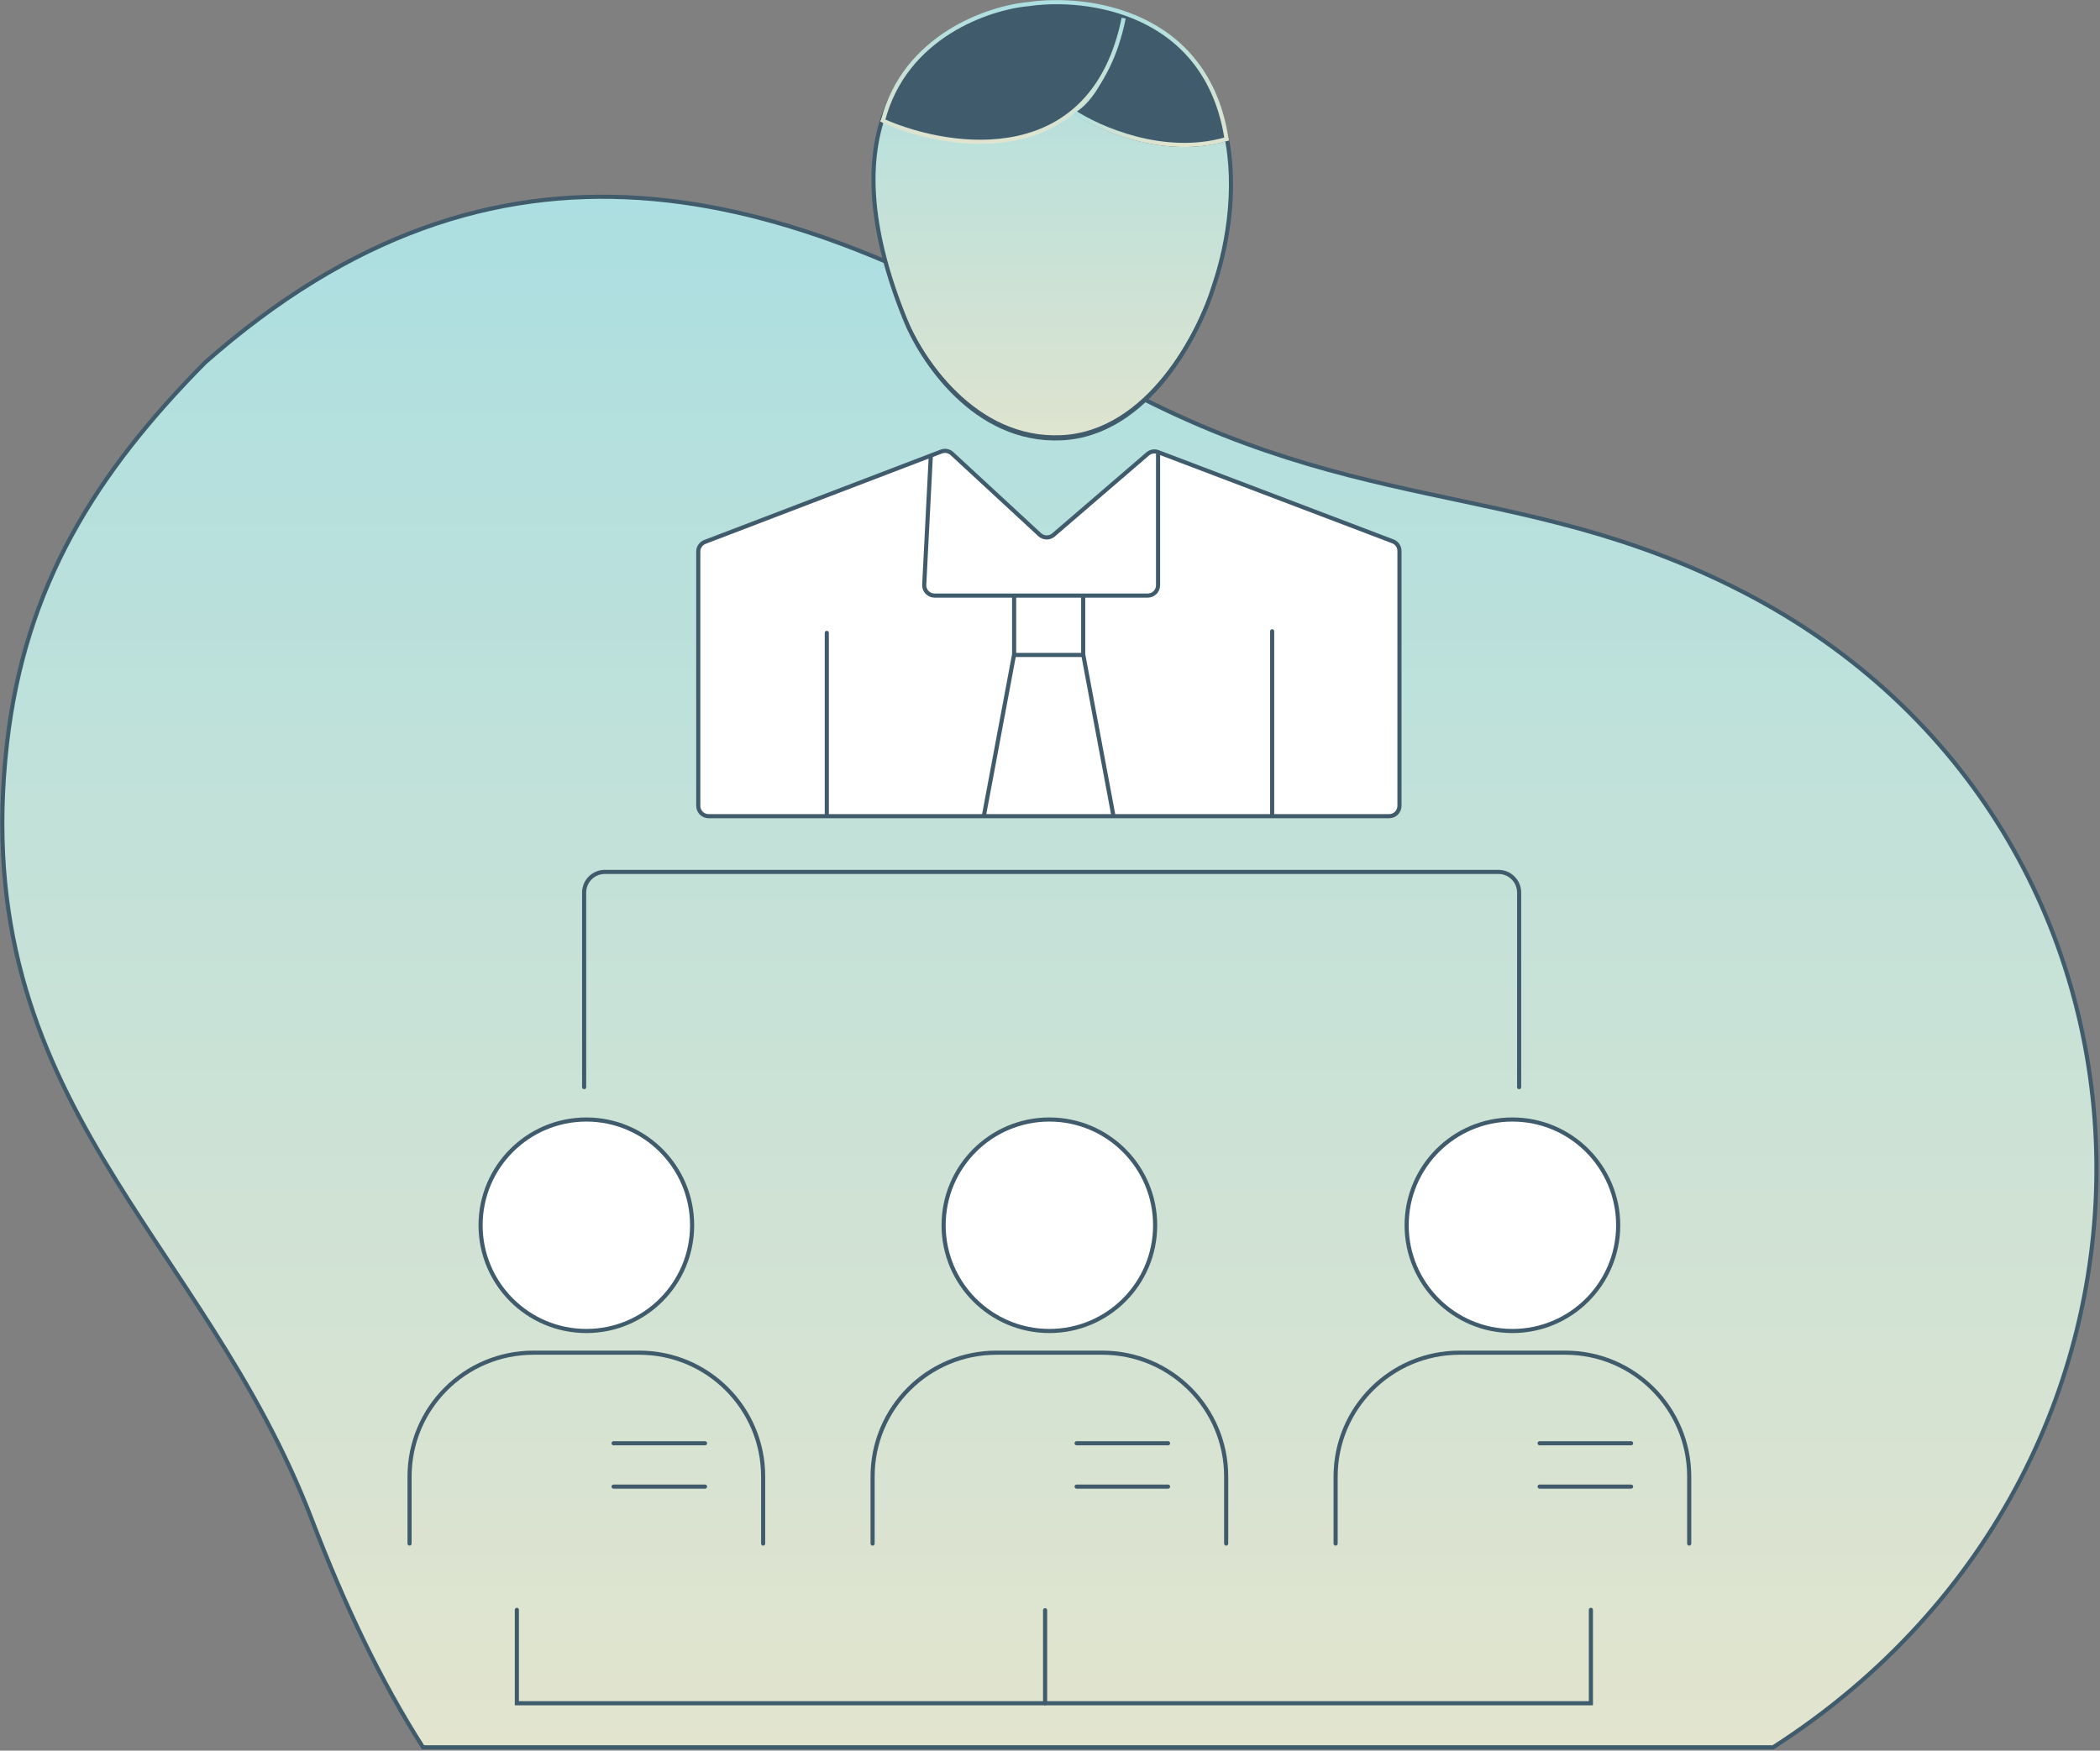 <svg width="1017" height="848" viewBox="0 0 1017 848" fill="none" xmlns="http://www.w3.org/2000/svg">
<rect x="0" y="0" width="1017" height="848" fill="#808080" stroke="none"/>
<path d="M99.322 175.6C240.333 51.121 378.009 87.087 524.145 177.05C652.781 252.946 733.897 229.984 843.97 286.639C1065.23 400.531 1074.32 707.933 858.714 846.383H204.851C183.968 813.656 166.565 776.723 151.096 736.31C98.21 598.005 -16.31 533.905 3.365 360.263C12.066 283.642 46.437 229.017 99.322 175.6Z" fill="url(#paint0_linear_12859_3973)" stroke="#405C6C" stroke-width="2"/>
<path d="M341.378 262.508L455.855 218.726C457.631 218.047 459.639 218.434 461.035 219.724L503.531 259.009C505.397 260.734 508.26 260.785 510.186 259.128L555.803 219.88C557.193 218.684 559.127 218.345 560.841 218.996L674.519 262.216C676.459 262.953 677.742 264.813 677.742 266.889V390.356C677.742 393.118 675.503 395.356 672.742 395.356H343.164C340.403 395.356 338.164 393.118 338.164 390.356V267.178C338.164 265.105 339.442 263.248 341.378 262.508Z" fill="white" stroke="#405C6C" stroke-width="2"/>
<path d="M250.309 779.801V825.052H510.096H770.447V779.801" stroke="#405C6C" stroke-width="2" stroke-linecap="round"/>
<path d="M506.133 779.984V825.052" stroke="#405C6C" stroke-width="2" stroke-linecap="round"/>
<path d="M198.344 747.697V715.235C198.344 682.098 225.207 655.235 258.344 655.235H309.582C342.719 655.235 369.582 682.098 369.582 715.235V747.697" stroke="#405C6C" stroke-width="2" stroke-linecap="round"/>
<path d="M297.148 699.11H341.438" stroke="#405C6C" stroke-width="2" stroke-linecap="round"/>
<path d="M297.148 720.11H341.438" stroke="#405C6C" stroke-width="2" stroke-linecap="round"/>
<circle cx="283.963" cy="593.51" r="51.221" fill="white" stroke="#405C6C" stroke-width="2"/>
<path d="M422.582 747.697V715.235C422.582 682.098 449.445 655.235 482.582 655.235H533.82C566.958 655.235 593.82 682.098 593.82 715.235V747.697" stroke="#405C6C" stroke-width="2" stroke-linecap="round"/>
<path d="M521.387 699.11H565.676" stroke="#405C6C" stroke-width="2" stroke-linecap="round"/>
<path d="M521.387 720.11H565.676" stroke="#405C6C" stroke-width="2" stroke-linecap="round"/>
<circle cx="508.201" cy="593.51" r="51.221" fill="white" stroke="#405C6C" stroke-width="2"/>
<path d="M646.82 747.697V715.235C646.82 682.098 673.683 655.235 706.82 655.235H758.059C791.196 655.235 818.059 682.098 818.059 715.235V747.697" stroke="#405C6C" stroke-width="2" stroke-linecap="round"/>
<path d="M745.625 699.11H789.914" stroke="#405C6C" stroke-width="2" stroke-linecap="round"/>
<path d="M745.625 720.11H789.914" stroke="#405C6C" stroke-width="2" stroke-linecap="round"/>
<circle cx="732.439" cy="593.51" r="51.221" fill="white" stroke="#405C6C" stroke-width="2"/>
<path d="M282.895 526.605V432.351C282.895 426.828 287.372 422.351 292.895 422.351H725.695C731.218 422.351 735.695 426.828 735.695 432.351V526.605" stroke="#405C6C" stroke-width="2" stroke-linecap="round"/>
<path d="M400.41 394.882V306.551" stroke="#405C6C" stroke-width="2" stroke-linecap="round"/>
<path d="M616.09 394.55V305.778" stroke="#405C6C" stroke-width="2" stroke-linecap="round"/>
<path d="M560.829 219.744V283.498C560.829 286.259 558.591 288.498 555.829 288.498H452.586C449.724 288.498 447.446 286.101 447.592 283.243L450.769 220.932" stroke="#405C6C" stroke-width="2"/>
<path d="M524.574 288.837V316.495C524.574 316.804 524.603 317.112 524.66 317.415L539.127 394.674" stroke="#405C6C" stroke-width="2"/>
<path d="M491.129 288.837V316.495C491.129 316.804 491.1 317.112 491.043 317.415L476.576 394.674" stroke="#405C6C" stroke-width="2"/>
<path d="M491.352 317.255H524.18" stroke="#405C6C" stroke-width="2"/>
<path d="M437.974 152.855C401.908 62.907 437.753 22.617 474.712 7.505C489.687 1.382 506.341 0.195 522.367 2.407C607.276 14.128 602.144 95.24 588.043 136.914C580.825 160.894 555.913 209.345 514.005 211.301C472.096 213.256 445.856 173.152 437.974 152.855Z" fill="url(#paint1_linear_12859_3973)" stroke="#405C6C"/>
<path d="M437.974 153.855C401.908 63.907 437.753 23.617 474.712 8.505C489.687 2.382 506.341 1.195 522.367 3.407C607.276 15.128 602.144 96.24 588.043 137.914C580.825 161.894 555.913 210.345 514.005 212.301C472.096 214.256 445.856 174.152 437.974 153.855Z" stroke="#405C6C" stroke-width="2"/>
<path d="M427.59 59.217C460.163 73.407 527.092 82.874 545.156 8.983C474.504 -14.651 435.006 30.838 427.59 59.217Z" fill="#405C6C"/>
<path d="M593.715 68.421C563.728 77.203 531.957 63.156 519.82 55.035C533.777 47.703 541.884 21.202 544.193 8.868C579.35 18.317 591.856 52.507 593.715 68.421Z" fill="#405C6C"/>
<path d="M519.82 54.035C531.957 62.156 563.728 76.203 593.715 67.422L594.94 67.094" stroke="url(#paint2_linear_12859_3973)" stroke-width="2"/>
<path d="M544.178 8.788C529.184 82.682 460.859 72.973 428.286 58.783L426.707 57.916" stroke="url(#paint3_linear_12859_3973)" stroke-width="2"/>
<path d="M594.043 67.487C584.449 5.125 526.058 -2.158 498.062 1.996C478.933 3.685 438.048 17.394 427.531 58.723" stroke="url(#paint4_linear_12859_3973)" stroke-width="2"/>
<defs>
<linearGradient id="paint0_linear_12859_3973" x1="508.202" y1="95.306" x2="508.202" y2="983.158" gradientUnits="userSpaceOnUse">
<stop stop-color="#ACDFE1"/>
<stop offset="1" stop-color="#ECE5CA"/>
</linearGradient>
<linearGradient id="paint1_linear_12859_3973" x1="509.59" y1="0.982" x2="509.59" y2="269.316" gradientUnits="userSpaceOnUse">
<stop stop-color="#ACDFE1"/>
<stop offset="1" stop-color="#ECE5CA"/>
</linearGradient>
<linearGradient id="paint2_linear_12859_3973" x1="556.768" y1="54.035" x2="556.768" y2="73.785" gradientUnits="userSpaceOnUse">
<stop stop-color="#ACDFE1"/>
<stop offset="1" stop-color="#ECE5CA"/>
</linearGradient>
<linearGradient id="paint3_linear_12859_3973" x1="486.231" y1="8.788" x2="486.231" y2="81.925" gradientUnits="userSpaceOnUse">
<stop stop-color="#ACDFE1"/>
<stop offset="1" stop-color="#ECE5CA"/>
</linearGradient>
<linearGradient id="paint4_linear_12859_3973" x1="510.787" y1="1.043" x2="510.787" y2="82.173" gradientUnits="userSpaceOnUse">
<stop stop-color="#ACDFE1"/>
<stop offset="1" stop-color="#ECE5CA"/>
</linearGradient>
</defs>
</svg>
